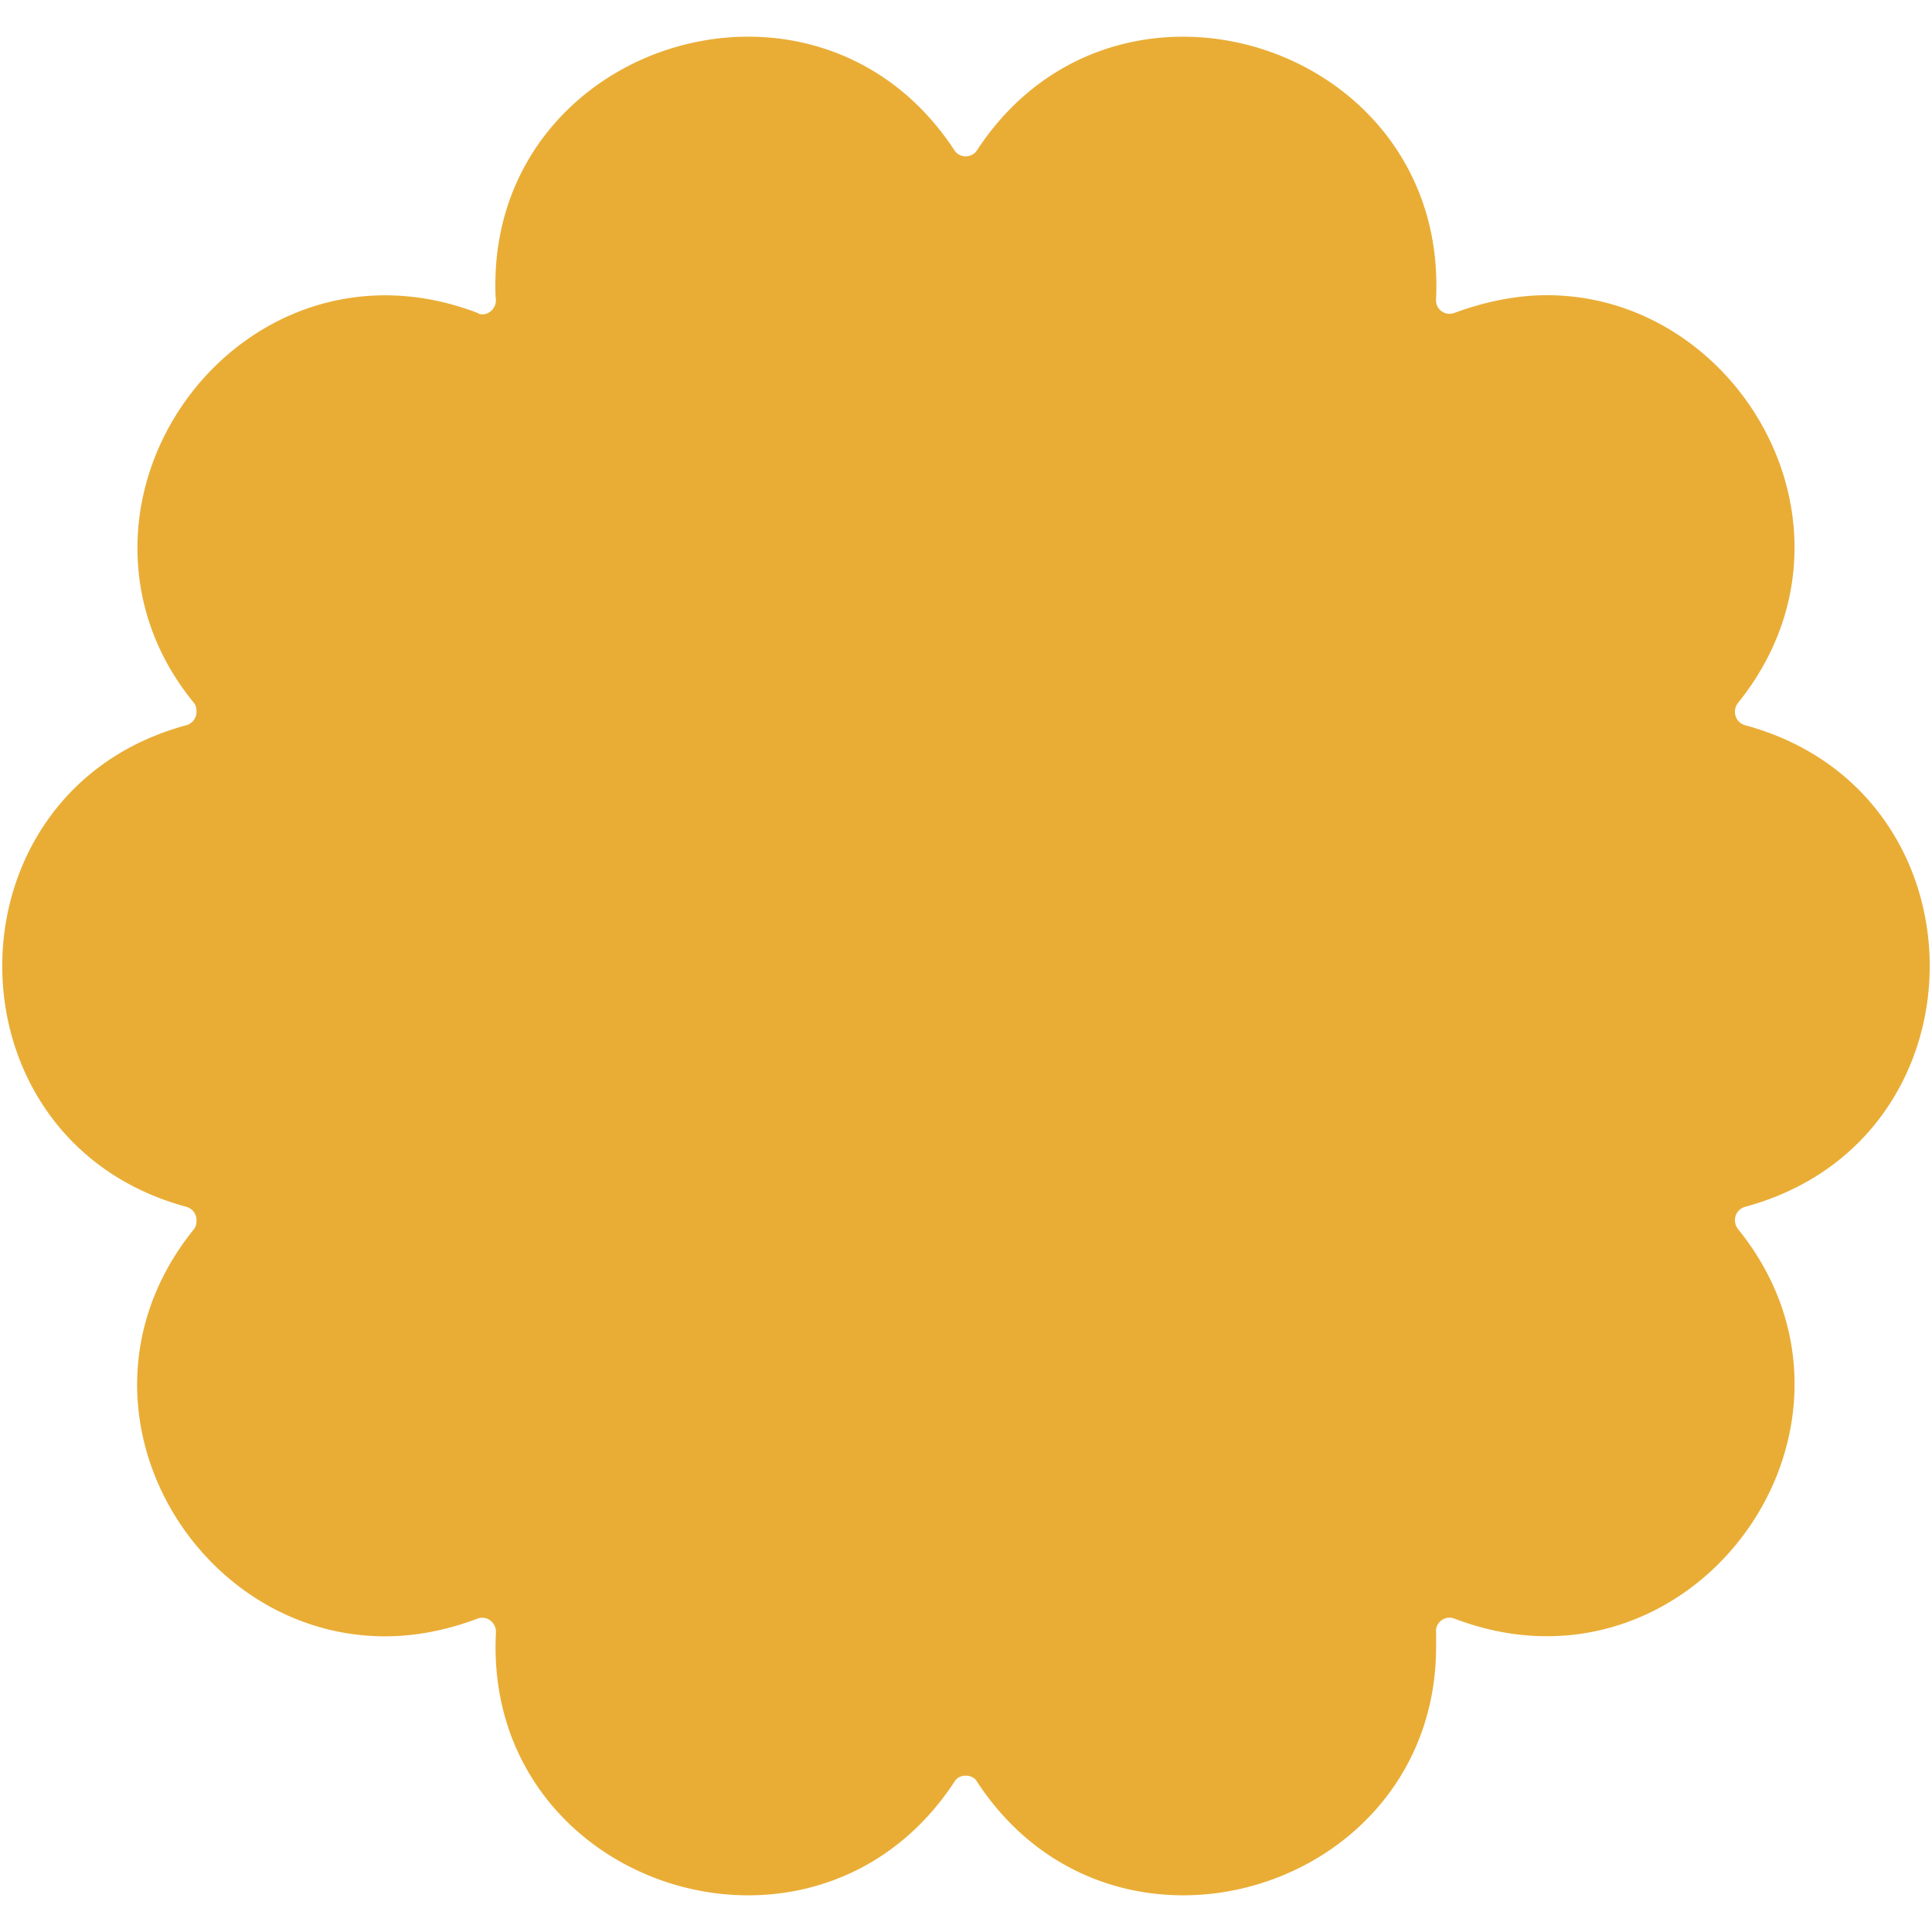<svg xmlns="http://www.w3.org/2000/svg" data-name="Layer 1" viewBox="0 0 1100.9 1100.9"><path d="M988.64 695.39c0 1.77.59 3.54 1.77 5.02 22.43 27.75 32.17 58.45 32.17 88.26 0 91.21-91.51 172.68-193.63 133.71-1.18-.3-1.77-.59-2.95-.59-4.43 0-8.26 3.84-7.67 8.56v7.97c0 139.32-183.6 196-261.52 77.04-1.48-2.66-4.13-3.54-6.49-3.54s-5.02.88-6.49 3.54c-29.52 44.87-73.79 64.64-117.48 64.64-74.97 0-148.47-58.15-143.75-149.65v-.59c0-5.31-5.31-9.45-10.63-7.38-18.01 6.79-35.72 10.04-52.54 10.04-110.69 0-188.03-134.01-108.92-232.01 1.18-1.48 1.48-3.25 1.48-5.02 0-3.54-2.07-6.49-5.61-7.67-70.27-18.9-105.1-78.23-105.1-137.26S36.11 432.09 106.36 413.2c3.54-1.18 5.61-4.13 5.61-7.67 0-1.77-.3-3.54-1.48-5.02-22.73-27.75-32.17-58.74-32.17-88.26 0-91.21 91.21-172.97 193.63-134.01.88.59 1.77.89 2.95.89 4.13 0 7.97-3.84 7.67-8.56-.3-2.66-.3-5.61-.3-8.27 0-139.03 183.6-195.7 261.52-76.74 1.48 2.36 4.13 3.54 6.49 3.54s5.02-1.18 6.49-3.54c79.4-121.32 268.61-59.92 261.52 85.01v.59c0 5.31 5.31 9.15 10.63 7.08 17.71-6.49 35.42-10.03 52.54-10.03 110.4 0 187.73 134.3 108.92 232.3a8.035 8.035 0 0 0-1.77 5.02c0 3.54 2.07 6.49 5.61 7.67 70.25 18.89 105.38 77.93 105.38 137.26s-35.13 118.37-105.38 137.26c-3.54 1.18-5.61 4.13-5.61 7.67Z" style="fill:#e9ad36"/></svg>